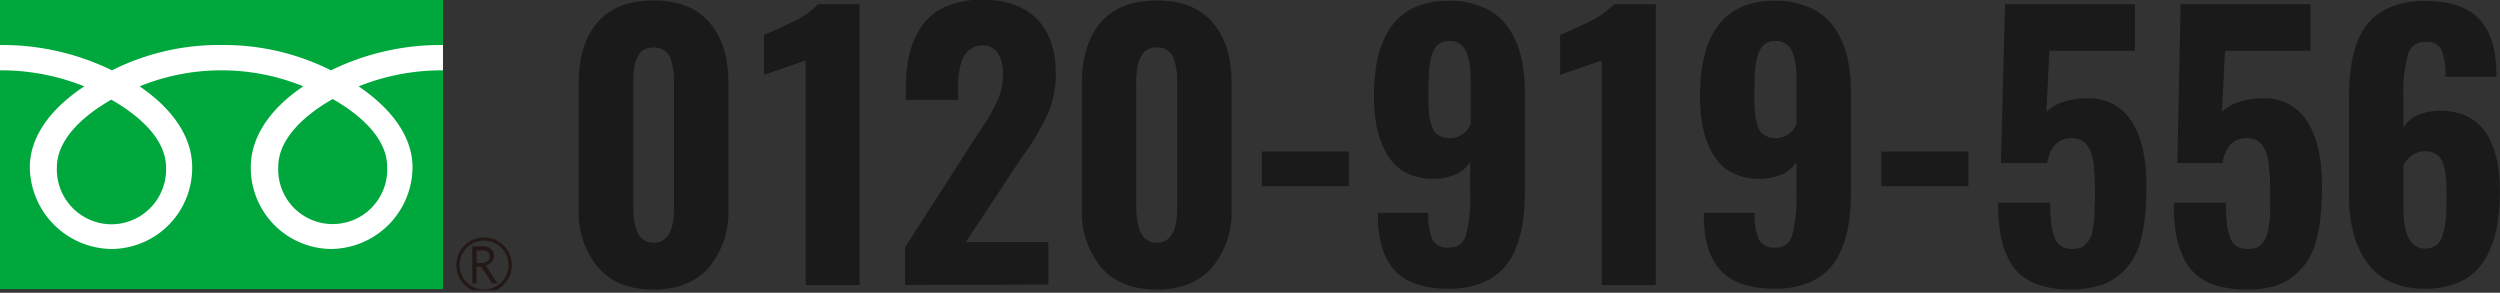 <svg xmlns="http://www.w3.org/2000/svg" xmlns:xlink="http://www.w3.org/1999/xlink" viewBox="0 0 360.46 42.21"><rect x="0" y="0" width="360.46" height="42.21" fill="#333333" stroke="none"/><defs><style>.ecf9cf2b-3def-4ca0-9b47-5871fa02af43{fill:none;}.e136bfb0-57fd-4bc3-87ba-df586a43135f{fill:#1a1a1a;}.fedbb826-eacc-4d3f-9913-dd383e27c452{clip-path:url(#b955c343-a8dd-42f8-a095-74347a8487bd);}.a7b6f24b-004c-43c0-be31-faf0483fb7ce{fill:#00a73c;}.fea89dc9-956b-4ead-be97-f7ffb0d80354{fill:#231815;}.a594ff19-8b2e-400a-a893-51bc8093f957{fill:#fff;}</style><clipPath id="b955c343-a8dd-42f8-a095-74347a8487bd" transform="translate(-0.06 -0.15)"><rect class="ecf9cf2b-3def-4ca0-9b47-5871fa02af43" width="74" height="42"/></clipPath></defs><title>0120919556</title><g id="a8480733-6c35-45a0-91dc-6a30cf3c6483" data-name="レイヤー 2"><g id="a92dfba8-4375-456d-9e63-aab1acacdb85" data-name="txt"><path class="e136bfb0-57fd-4bc3-87ba-df586a43135f" d="M94.29,41.9q-5.24,0-8-3.19A12.44,12.44,0,0,1,83.5,30.2V12.09c0-3.68.89-6.58,2.69-8.69S90.69.22,94.29.22s6.27,1.07,8.08,3.19,2.71,5,2.71,8.68V30.2a12.46,12.46,0,0,1-2.8,8.5C100.42,40.83,97.75,41.9,94.29,41.9Zm0-6.76q3,0,2.95-5.11V12.28c0-.7,0-1.29-.07-1.78a9.71,9.71,0,0,0-.34-1.63,2.69,2.69,0,0,0-.91-1.4A2.63,2.63,0,0,0,94.29,7a2.79,2.79,0,0,0-1.2.23,1.93,1.93,0,0,0-.82.67,4.83,4.83,0,0,0-.5.92A4.61,4.61,0,0,0,91.49,10c-.06.46-.09.85-.11,1.16s0,.71,0,1.16V30C91.36,33.44,92.33,35.14,94.29,35.14Z" transform="translate(-0.06 -0.15)"/><path class="e136bfb0-57fd-4bc3-87ba-df586a43135f" d="M116.22,41.24V8.87l-6,2.07V5.18c1.36-.55,2.83-1.24,4.4-2A11.82,11.82,0,0,0,118,.76h6V41.24Z" transform="translate(-0.06 -0.15)"/><path class="e136bfb0-57fd-4bc3-87ba-df586a43135f" d="M130.56,41.24V35.79l9.74-15.16c.12-.17.5-.76,1.15-1.74s1.08-1.66,1.28-2,.51-.95.91-1.74a9.71,9.71,0,0,0,.81-2.21,9.77,9.77,0,0,0,.22-2.12,5,5,0,0,0-.85-3.17,2.42,2.42,0,0,0-2-.93l-.42,0c-2.13.19-3.2,2.2-3.2,6v1.83h-7.52v-2a19,19,0,0,1,.61-5,11.83,11.83,0,0,1,1.88-3.91,8.2,8.2,0,0,1,3.42-2.61,12.76,12.76,0,0,1,5-.92q5.28,0,8,2.81t2.7,7.89a14.86,14.86,0,0,1-.35,3.31,13.71,13.71,0,0,1-1.11,3.08c-.5,1-1,1.87-1.4,2.58s-1,1.61-1.77,2.7q-.37.51-.54.78l-7.81,11.79h11.91v6.13Z" transform="translate(-0.06 -0.15)"/><path class="e136bfb0-57fd-4bc3-87ba-df586a43135f" d="M166.84,41.9q-5.22,0-8-3.19a12.44,12.44,0,0,1-2.78-8.51V12.09q0-5.52,2.7-8.69T166.84.22c3.58,0,6.27,1.07,8.08,3.19s2.71,5,2.71,8.68V30.2a12.41,12.41,0,0,1-2.8,8.5C173,40.83,170.3,41.9,166.84,41.9Zm0-6.76q3,0,2.95-5.11V12.28c0-.7,0-1.29-.07-1.78a8.81,8.81,0,0,0-.34-1.63A2.43,2.43,0,0,0,166.84,7a2.79,2.79,0,0,0-1.2.23,2,2,0,0,0-.82.67,4.83,4.83,0,0,0-.5.92A4.61,4.61,0,0,0,164,10c0,.46-.09.85-.11,1.16s0,.71,0,1.16V30C163.91,33.44,164.88,35.14,166.84,35.14Z" transform="translate(-0.06 -0.15)"/><path class="e136bfb0-57fd-4bc3-87ba-df586a43135f" d="M182,27V22h12.55v5Z" transform="translate(-0.06 -0.15)"/><path class="e136bfb0-57fd-4bc3-87ba-df586a43135f" d="M209,41.78c-3.59,0-6.2-.87-7.81-2.6s-2.43-4.33-2.46-7.78v-.56H206a9.11,9.11,0,0,0,.59,3.84A2.4,2.4,0,0,0,209,35.84a2.36,2.36,0,0,0,2.42-1.75,22.74,22.74,0,0,0,.61-6.47V23.49a4.44,4.44,0,0,1-2,1.76,7.79,7.79,0,0,1-3.13.68h-.14a8.32,8.32,0,0,1-3.27-.56A6.31,6.31,0,0,1,201,23.69a9.42,9.42,0,0,1-1.63-2.64,14.59,14.59,0,0,1-.93-3.28,24.85,24.85,0,0,1-.28-3.78Q198.18.25,209,.25a12.12,12.12,0,0,1,5,1,8.35,8.35,0,0,1,3.41,2.72A12,12,0,0,1,219.29,8a20.14,20.14,0,0,1,.62,5.24V27.69a32.44,32.44,0,0,1-.29,4.53,16.52,16.52,0,0,1-1.05,3.84,9.35,9.35,0,0,1-2,3.06,8.64,8.64,0,0,1-3.15,1.94A12.7,12.7,0,0,1,209,41.78Zm.1-21.71a3.24,3.24,0,0,0,3-2V11.75a16.81,16.81,0,0,0-.12-2.13,8.12,8.12,0,0,0-.43-1.78,2.71,2.71,0,0,0-.94-1.32A2.55,2.55,0,0,0,209,6.06a2.38,2.38,0,0,0-1.29.33,2.45,2.45,0,0,0-.86.89,5.25,5.25,0,0,0-.51,1.46,12.79,12.79,0,0,0-.26,1.9c0,.66-.06,1.43-.06,2.33,0,.75,0,1.3,0,1.66s0,.84.06,1.45a9.39,9.39,0,0,0,.16,1.37q.12.45.33,1.05a2.11,2.11,0,0,0,.55.88,3.06,3.06,0,0,0,.82.48A2.8,2.8,0,0,0,209.07,20.07Z" transform="translate(-0.06 -0.15)"/><path class="e136bfb0-57fd-4bc3-87ba-df586a43135f" d="M231,41.24V8.87l-6,2.07V5.18c1.37-.55,2.83-1.24,4.4-2A12,12,0,0,0,232.8.76h6V41.24Z" transform="translate(-0.06 -0.15)"/><path class="e136bfb0-57fd-4bc3-87ba-df586a43135f" d="M256,41.78c-3.6,0-6.2-.87-7.82-2.6s-2.43-4.33-2.46-7.78v-.56h7.35a9.14,9.14,0,0,0,.58,3.84,2.41,2.41,0,0,0,2.4,1.16,2.35,2.35,0,0,0,2.41-1.75,22.74,22.74,0,0,0,.61-6.47V23.49a4.39,4.39,0,0,1-2,1.76,7.74,7.74,0,0,1-3.12.68h-.15a8.36,8.36,0,0,1-3.27-.56A6.31,6.31,0,0,1,248,23.69a9.9,9.9,0,0,1-1.63-2.64,14.07,14.07,0,0,1-.92-3.28,23.63,23.63,0,0,1-.28-3.78Q245.21.25,256,.25a12.12,12.12,0,0,1,5,1,8.45,8.45,0,0,1,3.42,2.72A12.19,12.19,0,0,1,266.31,8a20.14,20.14,0,0,1,.62,5.24V27.69a31,31,0,0,1-.29,4.53,15.59,15.59,0,0,1-1.05,3.84,9.19,9.19,0,0,1-2,3.06,8.64,8.64,0,0,1-3.15,1.94A12.68,12.68,0,0,1,256,41.78Zm.09-21.71a3.24,3.24,0,0,0,3-2V11.75A16.81,16.81,0,0,0,259,9.62a8.12,8.12,0,0,0-.43-1.78,2.65,2.65,0,0,0-.94-1.32A2.55,2.55,0,0,0,256,6.06a2.36,2.36,0,0,0-2.15,1.22,5.25,5.25,0,0,0-.51,1.46,12.79,12.79,0,0,0-.26,1.9c0,.66-.06,1.43-.06,2.33,0,.75,0,1.3,0,1.66s0,.84.07,1.45a7.22,7.22,0,0,0,.16,1.37,10.56,10.56,0,0,0,.32,1.05,2.11,2.11,0,0,0,.55.88,3.22,3.22,0,0,0,.82.48A2.83,2.83,0,0,0,256.09,20.07Z" transform="translate(-0.06 -0.15)"/><path class="e136bfb0-57fd-4bc3-87ba-df586a43135f" d="M271.32,27V22h12.55v5Z" transform="translate(-0.06 -0.15)"/><path class="e136bfb0-57fd-4bc3-87ba-df586a43135f" d="M298.67,41.9a14.62,14.62,0,0,1-4.37-.59,8.14,8.14,0,0,1-3-1.62A7.61,7.61,0,0,1,289.43,37a13.74,13.74,0,0,1-1-3.42,28.66,28.66,0,0,1-.27-4.2h7.52a28,28,0,0,0,.12,2.88,8.33,8.33,0,0,0,.47,2.05,2.52,2.52,0,0,0,1,1.35,3.09,3.09,0,0,0,1.64.39h.12a4.34,4.34,0,0,0,1-.17,1.68,1.68,0,0,0,.77-.52,5.17,5.17,0,0,0,.55-.73,3,3,0,0,0,.37-1.05c.09-.45.16-.86.22-1.21a13.73,13.73,0,0,0,.12-1.5c0-.65,0-1.2.05-1.65s0-1.07,0-1.86,0-1.44-.05-2-.08-1.15-.16-1.74a5.94,5.94,0,0,0-.35-1.49,5,5,0,0,0-.61-1.09,2.37,2.37,0,0,0-.93-.73,3.31,3.31,0,0,0-1.32-.24c-1.82,0-3,1.19-3.46,3.59h-6.67L289.15.76h18.73V7.47H295.55l-.44,8.84A5.17,5.17,0,0,1,297.16,15a10.52,10.52,0,0,1,3.08-.66l.83,0a7.08,7.08,0,0,1,6.13,3q2.34,3.34,2.34,9.62c0,1.53-.06,2.89-.17,4.09a26.58,26.58,0,0,1-.6,3.55,10.44,10.44,0,0,1-1.22,3,9.4,9.4,0,0,1-2,2.26,7.85,7.85,0,0,1-2.91,1.49A14.73,14.73,0,0,1,298.67,41.9Z" transform="translate(-0.06 -0.15)"/><path class="e136bfb0-57fd-4bc3-87ba-df586a43135f" d="M324,41.9a14.58,14.58,0,0,1-4.37-.59,8.06,8.06,0,0,1-3-1.62A7.36,7.36,0,0,1,314.75,37a13.32,13.32,0,0,1-1-3.42,28.66,28.66,0,0,1-.27-4.2H321a28,28,0,0,0,.12,2.88,8.33,8.33,0,0,0,.46,2.05,2.54,2.54,0,0,0,1,1.35,3.07,3.07,0,0,0,1.63.39h.13a4.34,4.34,0,0,0,1-.17,1.68,1.68,0,0,0,.77-.52,6.07,6.07,0,0,0,.55-.73,3.18,3.18,0,0,0,.36-1.05c.09-.45.17-.86.22-1.21a13.26,13.26,0,0,0,.13-1.5c0-.65,0-1.2,0-1.65s0-1.07,0-1.86,0-1.44-.05-2-.09-1.15-.16-1.74a5.94,5.94,0,0,0-.35-1.49,5.05,5.05,0,0,0-.62-1.09,2.27,2.27,0,0,0-.92-.73,3.38,3.38,0,0,0-1.32-.24c-1.82,0-3,1.19-3.47,3.59H314L314.47.76H333.2V7.47H320.87l-.44,8.84A5.17,5.17,0,0,1,322.48,15a10.53,10.53,0,0,1,3.07-.66l.83,0a7.05,7.05,0,0,1,6.13,3c1.56,2.23,2.35,5.44,2.35,9.62,0,1.53-.06,2.89-.18,4.09a25,25,0,0,1-.59,3.55,10.72,10.72,0,0,1-1.22,3,9.62,9.62,0,0,1-2,2.26A7.82,7.82,0,0,1,328,41.4,14.6,14.6,0,0,1,324,41.9Z" transform="translate(-0.06 -0.15)"/><path class="e136bfb0-57fd-4bc3-87ba-df586a43135f" d="M349.7,41.78a11.65,11.65,0,0,1-5-1,8.52,8.52,0,0,1-3.4-2.84,13,13,0,0,1-1.92-4.21,20.68,20.68,0,0,1-.63-5.31V14.33a30.94,30.94,0,0,1,.29-4.52,16.45,16.45,0,0,1,1-3.85,9,9,0,0,1,1.95-3A8.6,8.6,0,0,1,345.21,1a12.7,12.7,0,0,1,4.47-.72q5.37,0,7.81,2.59c1.63,1.72,2.46,4.29,2.51,7.71v.64h-7.35a9.47,9.47,0,0,0-.56-3.87,2.35,2.35,0,0,0-2.37-1.16,2.44,2.44,0,0,0-2.46,1.78,21.2,21.2,0,0,0-.66,6.44v4.15a4.58,4.58,0,0,1,2-1.77,7.68,7.68,0,0,1,3.16-.67h.14a9.35,9.35,0,0,1,3.25.54,6.92,6.92,0,0,1,2.51,1.61,7.91,7.91,0,0,1,1.64,2.52,13.54,13.54,0,0,1,.91,3.19,22.81,22.81,0,0,1,.29,3.74,29.45,29.45,0,0,1-.33,4.61,15.37,15.37,0,0,1-1.12,3.87,9.47,9.47,0,0,1-2,3,8.25,8.25,0,0,1-3.09,1.9A12.28,12.28,0,0,1,349.7,41.78Zm.1-5.81a2.48,2.48,0,0,0,1.54-.47,2.81,2.81,0,0,0,.91-1.44,11.15,11.15,0,0,0,.43-2.13c.08-.78.12-1.73.12-2.87,0-.74,0-1.29,0-1.66s0-.86-.08-1.46a8.24,8.24,0,0,0-.17-1.36,7.88,7.88,0,0,0-.33-1.07,2.09,2.09,0,0,0-.54-.86,3.24,3.24,0,0,0-.82-.49,2.85,2.85,0,0,0-1.13-.21,3.14,3.14,0,0,0-1.88.6A4.09,4.09,0,0,0,346.6,24v6.33Q346.6,36,349.8,36Z" transform="translate(-0.06 -0.15)"/><g class="fedbb826-eacc-4d3f-9913-dd383e27c452"><rect class="a7b6f24b-004c-43c0-be31-faf0483fb7ce" width="63.88" height="41.69"/><path class="fea89dc9-956b-4ead-be97-f7ffb0d80354" d="M65.86,38.38a4,4,0,1,0,4-4,4,4,0,0,0-4,4m.46,0a3.53,3.53,0,1,1,3.53,3.52A3.53,3.53,0,0,1,66.32,38.38Z" transform="translate(-0.06 -0.15)"/><path class="fea89dc9-956b-4ead-be97-f7ffb0d80354" d="M71.79,41H71l-1.55-2.4h-.68V41h-.61V35.68h1.49a1.77,1.77,0,0,1,1.19.37,1.25,1.25,0,0,1,.44,1,1.31,1.31,0,0,1-.32.86,1.62,1.62,0,0,1-.88.51L71.79,41m-3-2.93h.78a1.19,1.19,0,0,0,.79-.26.86.86,0,0,0,.3-.67c0-.59-.36-.88-1.08-.88h-.79Z" transform="translate(-0.06 -0.15)"/><path class="a594ff19-8b2e-400a-a893-51bc8093f957" d="M16.11,32.49a7.91,7.91,0,0,1-7.85-8.2c0-4.29,4.24-7.72,7.85-9.77C19.72,16.57,24,20,24,24.29a7.9,7.9,0,0,1-7.85,8.2M40.18,24.2c0-4.29,4.24-7.72,7.85-9.77,3.61,2.05,7.85,5.48,7.85,9.77a7.86,7.86,0,1,1-15.7,0M63.93,6.64a36,36,0,0,0-16.15,3.65A34.36,34.36,0,0,0,32,6.64,34.39,34.39,0,0,0,16.2,10.29,36,36,0,0,0,.06,6.64v3.65A32.25,32.25,0,0,1,12.21,12.6c-4,2.64-7.85,6.64-7.85,11.68A11.93,11.93,0,0,0,16.2,36.05,11.7,11.7,0,0,0,27.77,24.28c0-5-3.63-9-7.58-11.68a31.29,31.29,0,0,1,23.6,0c-3.95,2.64-7.57,6.64-7.57,11.68A11.7,11.7,0,0,0,47.78,36.05,11.86,11.86,0,0,0,59.54,24.28c0-5-3.82-9-7.77-11.68a32.3,32.3,0,0,1,12.16-2.31Z" transform="translate(-0.06 -0.15)"/></g></g></g></svg>